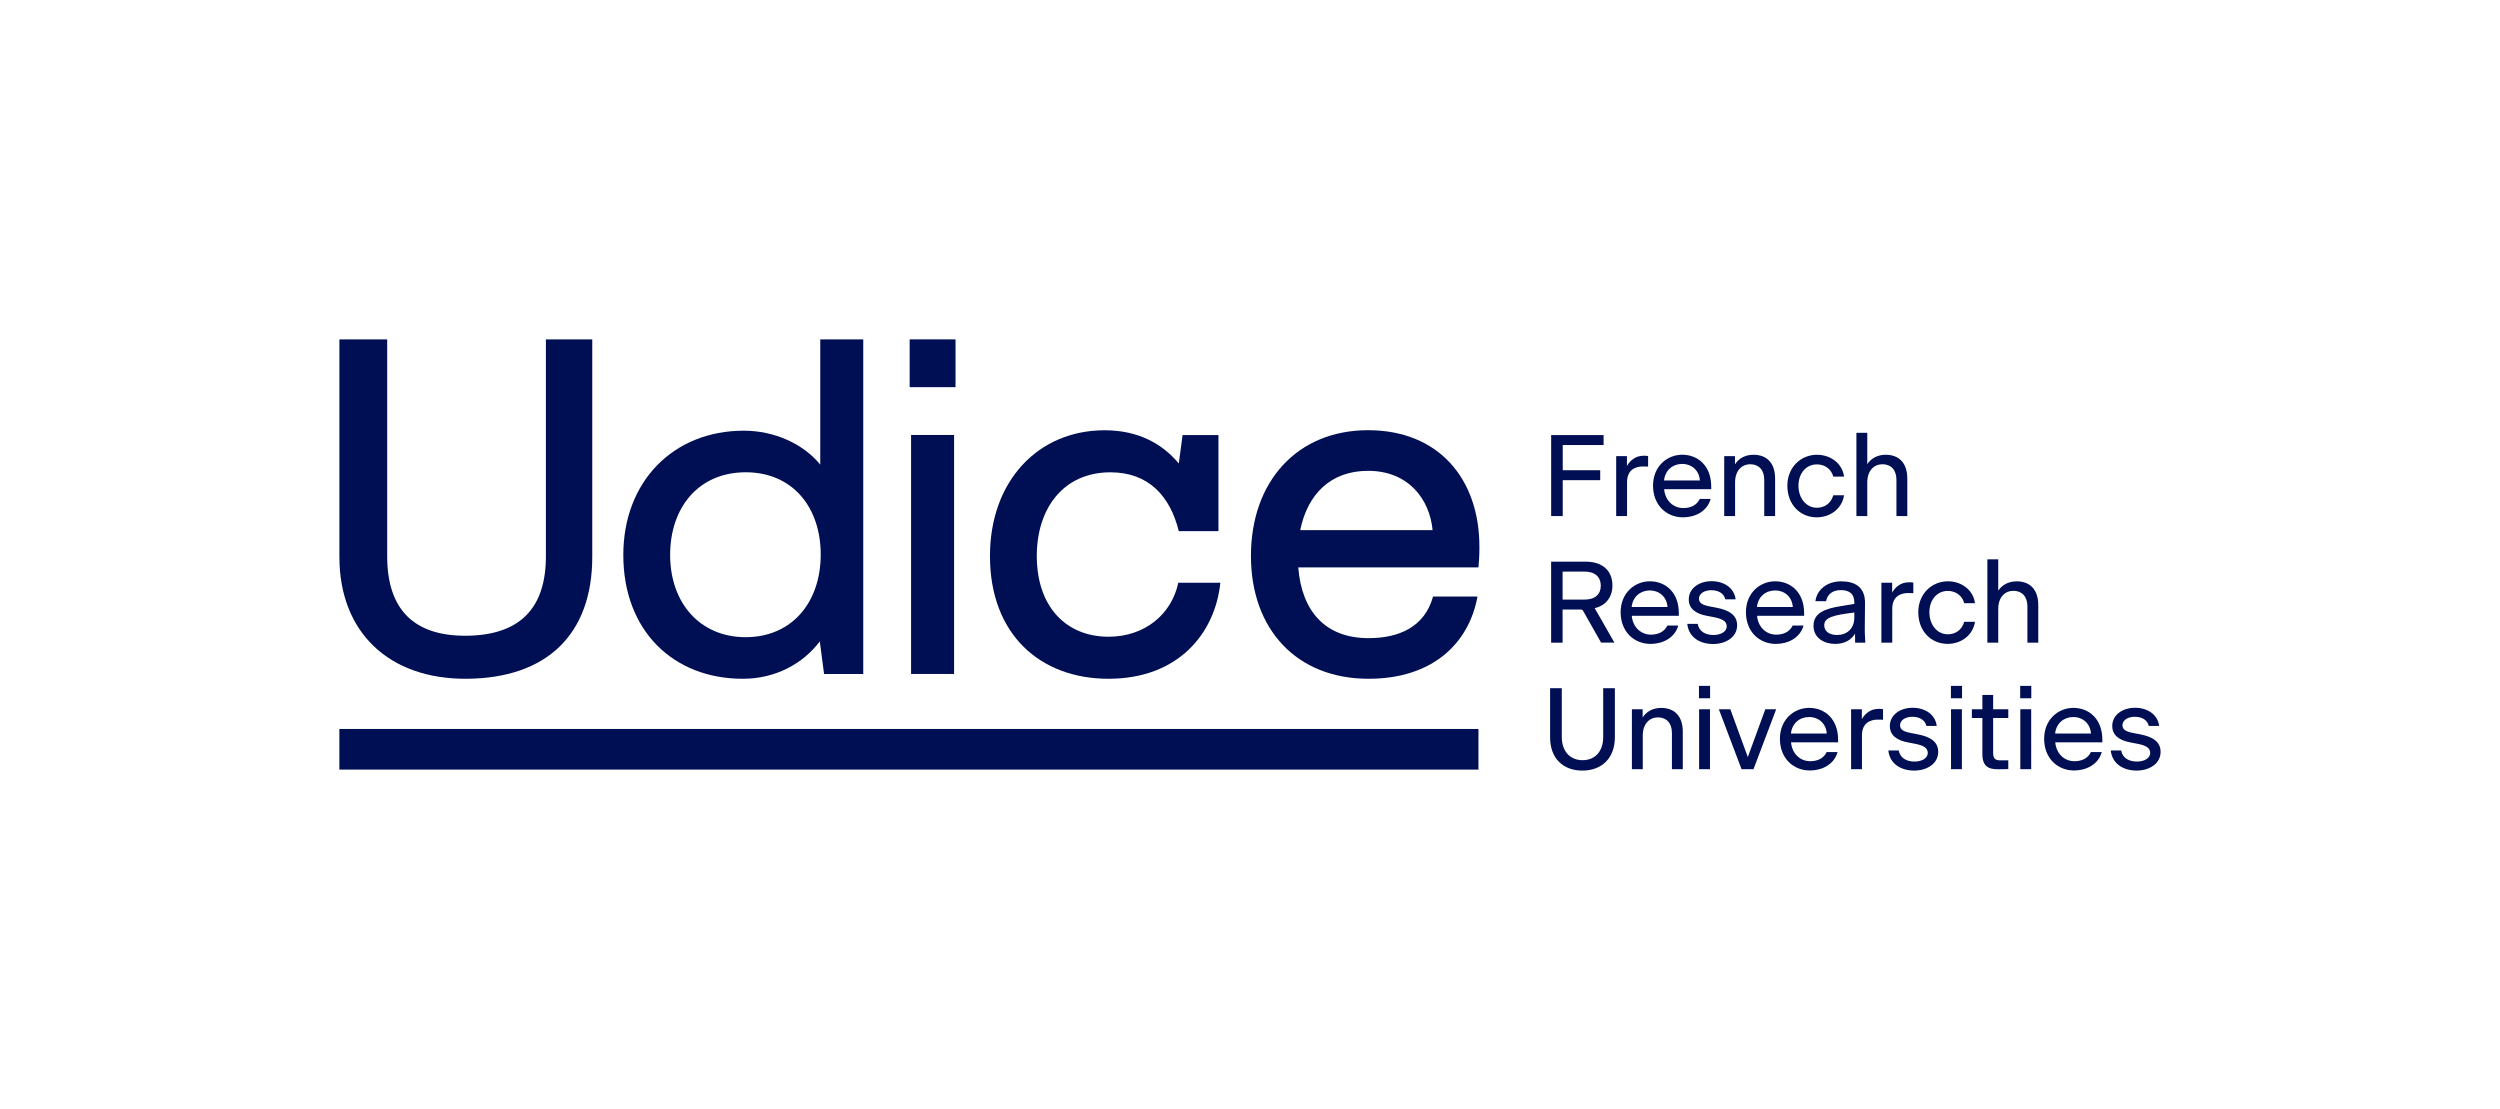 <?xml version="1.0" encoding="utf-8"?>
<!-- Generator: Adobe Illustrator 24.3.0, SVG Export Plug-In . SVG Version: 6.00 Build 0)  -->
<svg version="1.1" id="Logo_1_" xmlns="http://www.w3.org/2000/svg" xmlns:xlink="http://www.w3.org/1999/xlink" x="0px" y="0px"
	 viewBox="0 0 706.31 313.3" style="enable-background:new 0 0 706.31 313.3;" xml:space="preserve">
<style type="text/css">
	.st0{fill:#000F54;}
</style>
<g>
	<g>
		<path class="st0" d="M441.51,135.67v10.13h-3.27v-22.88h14.81v2.81h-11.54v7.12h10.59v2.81H441.51z"/>
		<path class="st0" d="M459.68,145.8h-3.07v-16.93h3.04v2.78c0.39-0.65,0.82-1.24,1.47-1.76c1.01-0.82,2.03-1.14,3.43-1.14
			c0.39,0,0.78,0.03,1.08,0.1v2.97c-0.78-0.03-1.14-0.03-1.54-0.03c-1.86,0-4.41,0.82-4.41,4.41V145.8z"/>
		<path class="st0" d="M475.49,146.16c-4.67,0-8.47-3.43-8.47-8.96c0-5.43,3.96-8.73,8.27-8.73s8.17,3.04,8.17,8.99v0.75h-13.3
			c0.29,3.2,2.55,5.33,5.43,5.33c1.99,0,3.76-0.75,4.64-2.58h3.07C482.33,144.5,478.89,146.16,475.49,146.16z M470.13,135.74h10.13
			c-0.2-2.84-2.29-4.67-5.03-4.67C472.62,131.06,470.43,132.83,470.13,135.74z"/>
		<path class="st0" d="M490.2,145.8h-3.07v-16.93h3.04v2.32c1.05-1.67,2.88-2.71,5.23-2.71c3.73,0,6.11,2.29,6.11,6.73v10.59h-3.07
			v-10.23c0-2.81-1.54-4.41-3.96-4.41c-2.29,0-4.28,1.7-4.28,5.16V145.8z"/>
		<path class="st0" d="M504.97,137.21c0-5.13,3.76-8.73,8.37-8.73c3.86,0,7.19,2.48,7.65,6.18h-3.04c-0.56-2.16-2.42-3.46-4.64-3.46
			c-3.01,0-5.2,2.48-5.2,6.01c0,3.56,2.19,6.24,5.2,6.24c2.19,0,3.99-1.24,4.64-3.53h3.04c-0.59,3.89-3.99,6.24-7.71,6.24
			C508.63,146.16,504.97,142.6,504.97,137.21z"/>
		<path class="st0" d="M527.55,145.8h-3.07v-23.53h3.07v8.4c0,0.16,0,0.33,0,0.46c1.05-1.6,2.88-2.65,5.2-2.65
			c3.73,0,6.11,2.29,6.11,6.73v10.59h-3.07v-10.23c0-2.81-1.54-4.41-3.96-4.41c-2.29,0-4.28,1.7-4.28,5.16V145.8z"/>
		<path class="st0" d="M441.47,172.21v9.35h-3.24v-22.88h9.74c5.16,0,7.58,2.91,7.58,6.7c0,3.69-2.25,5.82-5,6.44v0.03
			c0.29,0.52,0.49,0.82,0.85,1.47l4.71,8.24h-3.76l-5-8.83c-0.26-0.46-0.33-0.52-0.92-0.52H441.47z M441.47,169.4h6.21
			c3.07,0,4.58-1.6,4.58-3.92c0-2.39-1.54-3.99-4.58-3.99h-6.21V169.4z"/>
		<path class="st0" d="M466.34,181.92c-4.67,0-8.47-3.43-8.47-8.96c0-5.43,3.96-8.73,8.27-8.73s8.17,3.04,8.17,8.99v0.75h-13.3
			c0.29,3.2,2.55,5.33,5.43,5.33c1.99,0,3.76-0.75,4.64-2.58h3.07C473.17,180.25,469.74,181.92,466.34,181.92z M460.98,171.49h10.13
			c-0.2-2.84-2.29-4.67-5.03-4.67C463.47,166.82,461.28,168.58,460.98,171.49z"/>
		<path class="st0" d="M476.7,176.26h2.94c0.36,2.12,2.19,3.14,4.44,3.14c1.9,0,3.76-0.82,3.76-2.45c0-1.5-1.37-2.16-3.82-2.62
			l-1.73-0.33c-3.24-0.59-5.17-2.06-5.17-4.64c0-3.17,2.94-5.16,6.44-5.16c3.46,0,6.41,1.86,6.8,5.13h-2.91
			c-0.42-1.7-1.93-2.58-3.99-2.58c-1.93,0-3.46,0.95-3.46,2.39c0,1.31,1.11,1.83,3.2,2.22l1.73,0.33c3.56,0.69,5.85,2.06,5.85,4.97
			c0,3.4-3.27,5.29-6.77,5.29C480.27,181.95,477.09,180.06,476.7,176.26z"/>
		<path class="st0" d="M501.74,181.92c-4.67,0-8.47-3.43-8.47-8.96c0-5.43,3.96-8.73,8.27-8.73s8.17,3.04,8.17,8.99v0.75h-13.3
			c0.29,3.2,2.55,5.33,5.43,5.33c1.99,0,3.76-0.75,4.64-2.58h3.07C508.57,180.25,505.13,181.92,501.74,181.92z M496.38,171.49h10.13
			c-0.2-2.84-2.29-4.67-5.03-4.67C498.86,166.82,496.67,168.58,496.38,171.49z"/>
		<path class="st0" d="M524.09,179.01c-1.05,1.77-2.91,2.91-5.62,2.91c-3.11,0-6.11-1.67-6.11-5.1c0-3.69,3.24-4.87,7.94-5.62
			l3.6-0.59v-0.33c0-2.55-1.47-3.56-3.82-3.56c-2.26,0-3.79,1.11-4.18,3.14h-3.01c0.46-3.46,3.5-5.62,7.29-5.62
			c3.89,0,6.77,1.6,6.73,6.14l-0.07,7.65c0,0.52,0.03,1.34,0.16,3.53h-2.88L524.09,179.01z M519.02,179.4
			c2.71,0,4.87-1.73,4.87-4.94v-1.41c-5.98,0.75-8.5,1.37-8.5,3.63C515.4,178.45,516.96,179.4,519.02,179.4z"/>
		<path class="st0" d="M534.61,181.56h-3.07v-16.93h3.04v2.78c0.39-0.65,0.82-1.24,1.47-1.76c1.01-0.82,2.03-1.14,3.43-1.14
			c0.39,0,0.78,0.03,1.08,0.1v2.97c-0.78-0.03-1.14-0.03-1.54-0.03c-1.86,0-4.41,0.82-4.41,4.41V181.56z"/>
		<path class="st0" d="M541.96,172.96c0-5.13,3.76-8.73,8.37-8.73c3.86,0,7.19,2.48,7.65,6.18h-3.04c-0.56-2.16-2.42-3.46-4.64-3.46
			c-3.01,0-5.2,2.48-5.2,6.01c0,3.56,2.19,6.24,5.2,6.24c2.19,0,3.99-1.24,4.64-3.53h3.04c-0.59,3.89-3.99,6.24-7.71,6.24
			C545.62,181.92,541.96,178.36,541.96,172.96z"/>
		<path class="st0" d="M564.55,181.56h-3.07v-23.53h3.07v8.4c0,0.16,0,0.33,0,0.46c1.05-1.6,2.88-2.65,5.2-2.65
			c3.73,0,6.11,2.29,6.11,6.73v10.59h-3.07v-10.23c0-2.81-1.54-4.41-3.96-4.41c-2.29,0-4.28,1.7-4.28,5.16V181.56z"/>
		<path class="st0" d="M437.94,208.33v-13.89h3.3v13.73c0,4.18,2.42,6.6,5.85,6.6c3.5,0,5.85-2.39,5.85-6.57v-13.76h3.3v13.86
			c0,5.98-3.79,9.41-9.18,9.41C441.7,217.71,437.94,214.34,437.94,208.33z"/>
		<path class="st0" d="M464.12,217.32h-3.07v-16.93h3.04v2.32c1.05-1.67,2.88-2.71,5.23-2.71c3.73,0,6.11,2.29,6.11,6.73v10.59
			h-3.07v-10.23c0-2.81-1.54-4.41-3.96-4.41c-2.29,0-4.28,1.7-4.28,5.16V217.32z"/>
		<path class="st0" d="M480,193.78h3.14v3.5H480V193.78z M480.04,200.38h3.07v16.93h-3.07V200.38z"/>
		<path class="st0" d="M495.4,217.32h-3.37l-6.41-16.93h3.24l4.94,13.5l4.94-13.5h3.07L495.4,217.32z"/>
		<path class="st0" d="M511.34,217.68c-4.67,0-8.47-3.43-8.47-8.96c0-5.43,3.96-8.73,8.27-8.73s8.17,3.04,8.17,8.99v0.75h-13.3
			c0.29,3.2,2.55,5.33,5.43,5.33c1.99,0,3.76-0.75,4.64-2.58h3.07C518.18,216.01,514.74,217.68,511.34,217.68z M505.98,207.25h10.13
			c-0.2-2.84-2.29-4.67-5.03-4.67C508.47,202.58,506.28,204.34,505.98,207.25z"/>
		<path class="st0" d="M526.05,217.32h-3.07v-16.93h3.04v2.78c0.39-0.65,0.82-1.24,1.47-1.76c1.01-0.82,2.03-1.14,3.43-1.14
			c0.39,0,0.78,0.03,1.08,0.1v2.97c-0.78-0.03-1.14-0.03-1.54-0.03c-1.86,0-4.41,0.82-4.41,4.41V217.32z"/>
		<path class="st0" d="M533.5,212.02h2.94c0.36,2.12,2.19,3.14,4.44,3.14c1.9,0,3.76-0.82,3.76-2.45c0-1.5-1.37-2.16-3.82-2.62
			l-1.73-0.33c-3.24-0.59-5.16-2.06-5.16-4.64c0-3.17,2.94-5.16,6.44-5.16c3.46,0,6.41,1.86,6.8,5.13h-2.91
			c-0.42-1.7-1.93-2.58-3.99-2.58c-1.93,0-3.46,0.95-3.46,2.39c0,1.31,1.11,1.83,3.2,2.22l1.73,0.33c3.56,0.69,5.85,2.06,5.85,4.97
			c0,3.4-3.27,5.29-6.77,5.29C537.06,217.71,533.89,215.81,533.5,212.02z"/>
		<path class="st0" d="M551.18,193.78h3.14v3.5h-3.14V193.78z M551.21,200.38h3.07v16.93h-3.07V200.38z"/>
		<path class="st0" d="M560.07,213.03v-10.17h-2.97v-2.48h2.97v-4.05h3.04v4.05h4.28v2.48h-4.28v9.74c0,1.86,0.69,2.22,2.12,2.22
			h2.16v2.45c-1.14,0.06-1.67,0.06-2.91,0.06C561.8,217.35,560.07,216.53,560.07,213.03z"/>
		<path class="st0" d="M570.75,193.78h3.14v3.5h-3.14V193.78z M570.79,200.38h3.07v16.93h-3.07V200.38z"/>
		<path class="st0" d="M585.99,217.68c-4.67,0-8.47-3.43-8.47-8.96c0-5.43,3.96-8.73,8.27-8.73s8.17,3.04,8.17,8.99v0.75h-13.3
			c0.29,3.2,2.55,5.33,5.43,5.33c1.99,0,3.76-0.75,4.64-2.58h3.07C592.82,216.01,589.38,217.68,585.99,217.68z M580.62,207.25h10.13
			c-0.2-2.84-2.29-4.67-5.03-4.67C583.11,202.58,580.92,204.34,580.62,207.25z"/>
		<path class="st0" d="M596.34,212.02h2.94c0.36,2.12,2.19,3.14,4.44,3.14c1.9,0,3.76-0.82,3.76-2.45c0-1.5-1.37-2.16-3.82-2.62
			l-1.73-0.33c-3.24-0.59-5.17-2.06-5.17-4.64c0-3.17,2.94-5.16,6.44-5.16c3.46,0,6.41,1.86,6.8,5.13h-2.91
			c-0.42-1.7-1.93-2.58-3.99-2.58c-1.93,0-3.46,0.95-3.46,2.39c0,1.31,1.11,1.83,3.2,2.22l1.73,0.33c3.56,0.69,5.85,2.06,5.85,4.97
			c0,3.4-3.27,5.29-6.77,5.29C599.91,217.71,596.74,215.81,596.34,212.02z"/>
	</g>
</g>
<g id="Logo">
	<rect id="Line" x="95.88" y="205.95" class="st0" width="321.82" height="11.48"/>
	<path id="e" class="st0" d="M386.51,121.54c-19.99,0-33.09,14.45-33.09,35.52c0,20.8,12.96,34.71,33.22,34.71
		c18.1,0,28.36-9.99,30.79-23.23h-12.56c-2.43,8.78-9.86,11.75-18.23,11.75c-12.2,0-18.88-7.59-19.85-19.99h50.91
		c0.14-1.49,0.27-3.24,0.27-5.81C417.97,135.18,406.36,121.54,386.51,121.54z M367.35,149.77c2.03-10.02,8.48-16.75,19.16-16.75
		c11.48,0,17.42,8.1,18.23,16.75H367.35z"/>
	<path id="c" class="st0" d="M313.18,191.77c19.72,0,30.12-12.83,31.6-27.14h-11.88c-1.89,8.91-9.45,15.26-19.72,15.26
		c-11.88,0-20.26-8.37-20.26-22.82c0-13.5,7.56-23.63,20.8-23.63c10.8,0,16.88,6.75,19.31,16.61h11.21v-27.14h-10.13l-1.07,8.03
		c-4.58-5.49-11.37-9.38-20.94-9.38c-18.91,0-32.41,14.45-32.41,35.52C279.68,179.21,293.86,191.77,313.18,191.77z"/>
	<rect id="dot" x="257" y="95.88" class="st0" width="12.96" height="13.5"/>
	<rect id="i" x="257.4" y="122.89" class="st0" width="12.15" height="67.52"/>
	<path id="d" class="st0" d="M209.86,191.77c9.29,0,17.07-4.31,21.75-10.57l1.21,9.22h11.07V95.88h-12.15v35.38
		c-4.84-5.91-12.98-9.58-21.61-9.58c-19.85,0-34.03,14.32-34.03,35.11C176.1,178.13,190.15,191.77,209.86,191.77z M210.67,133.43
		c13.23,0,21.2,9.86,21.2,23.23c0,13.64-8.24,23.36-21.2,23.36c-12.96,0-21.34-9.72-21.34-23.23S197.44,133.43,210.67,133.43z"/>
	<path id="U" class="st0" d="M131.81,191.77c22.69-0.14,35.52-12.56,35.52-34.44V95.88h-13.1v61.31c0,14.86-7.56,22.28-22.42,22.42
		c-14.86,0.14-22.42-7.43-22.42-22.42V95.88h-13.5v61.45C95.88,178.53,109.79,191.9,131.81,191.77z"/>
</g>
</svg>
